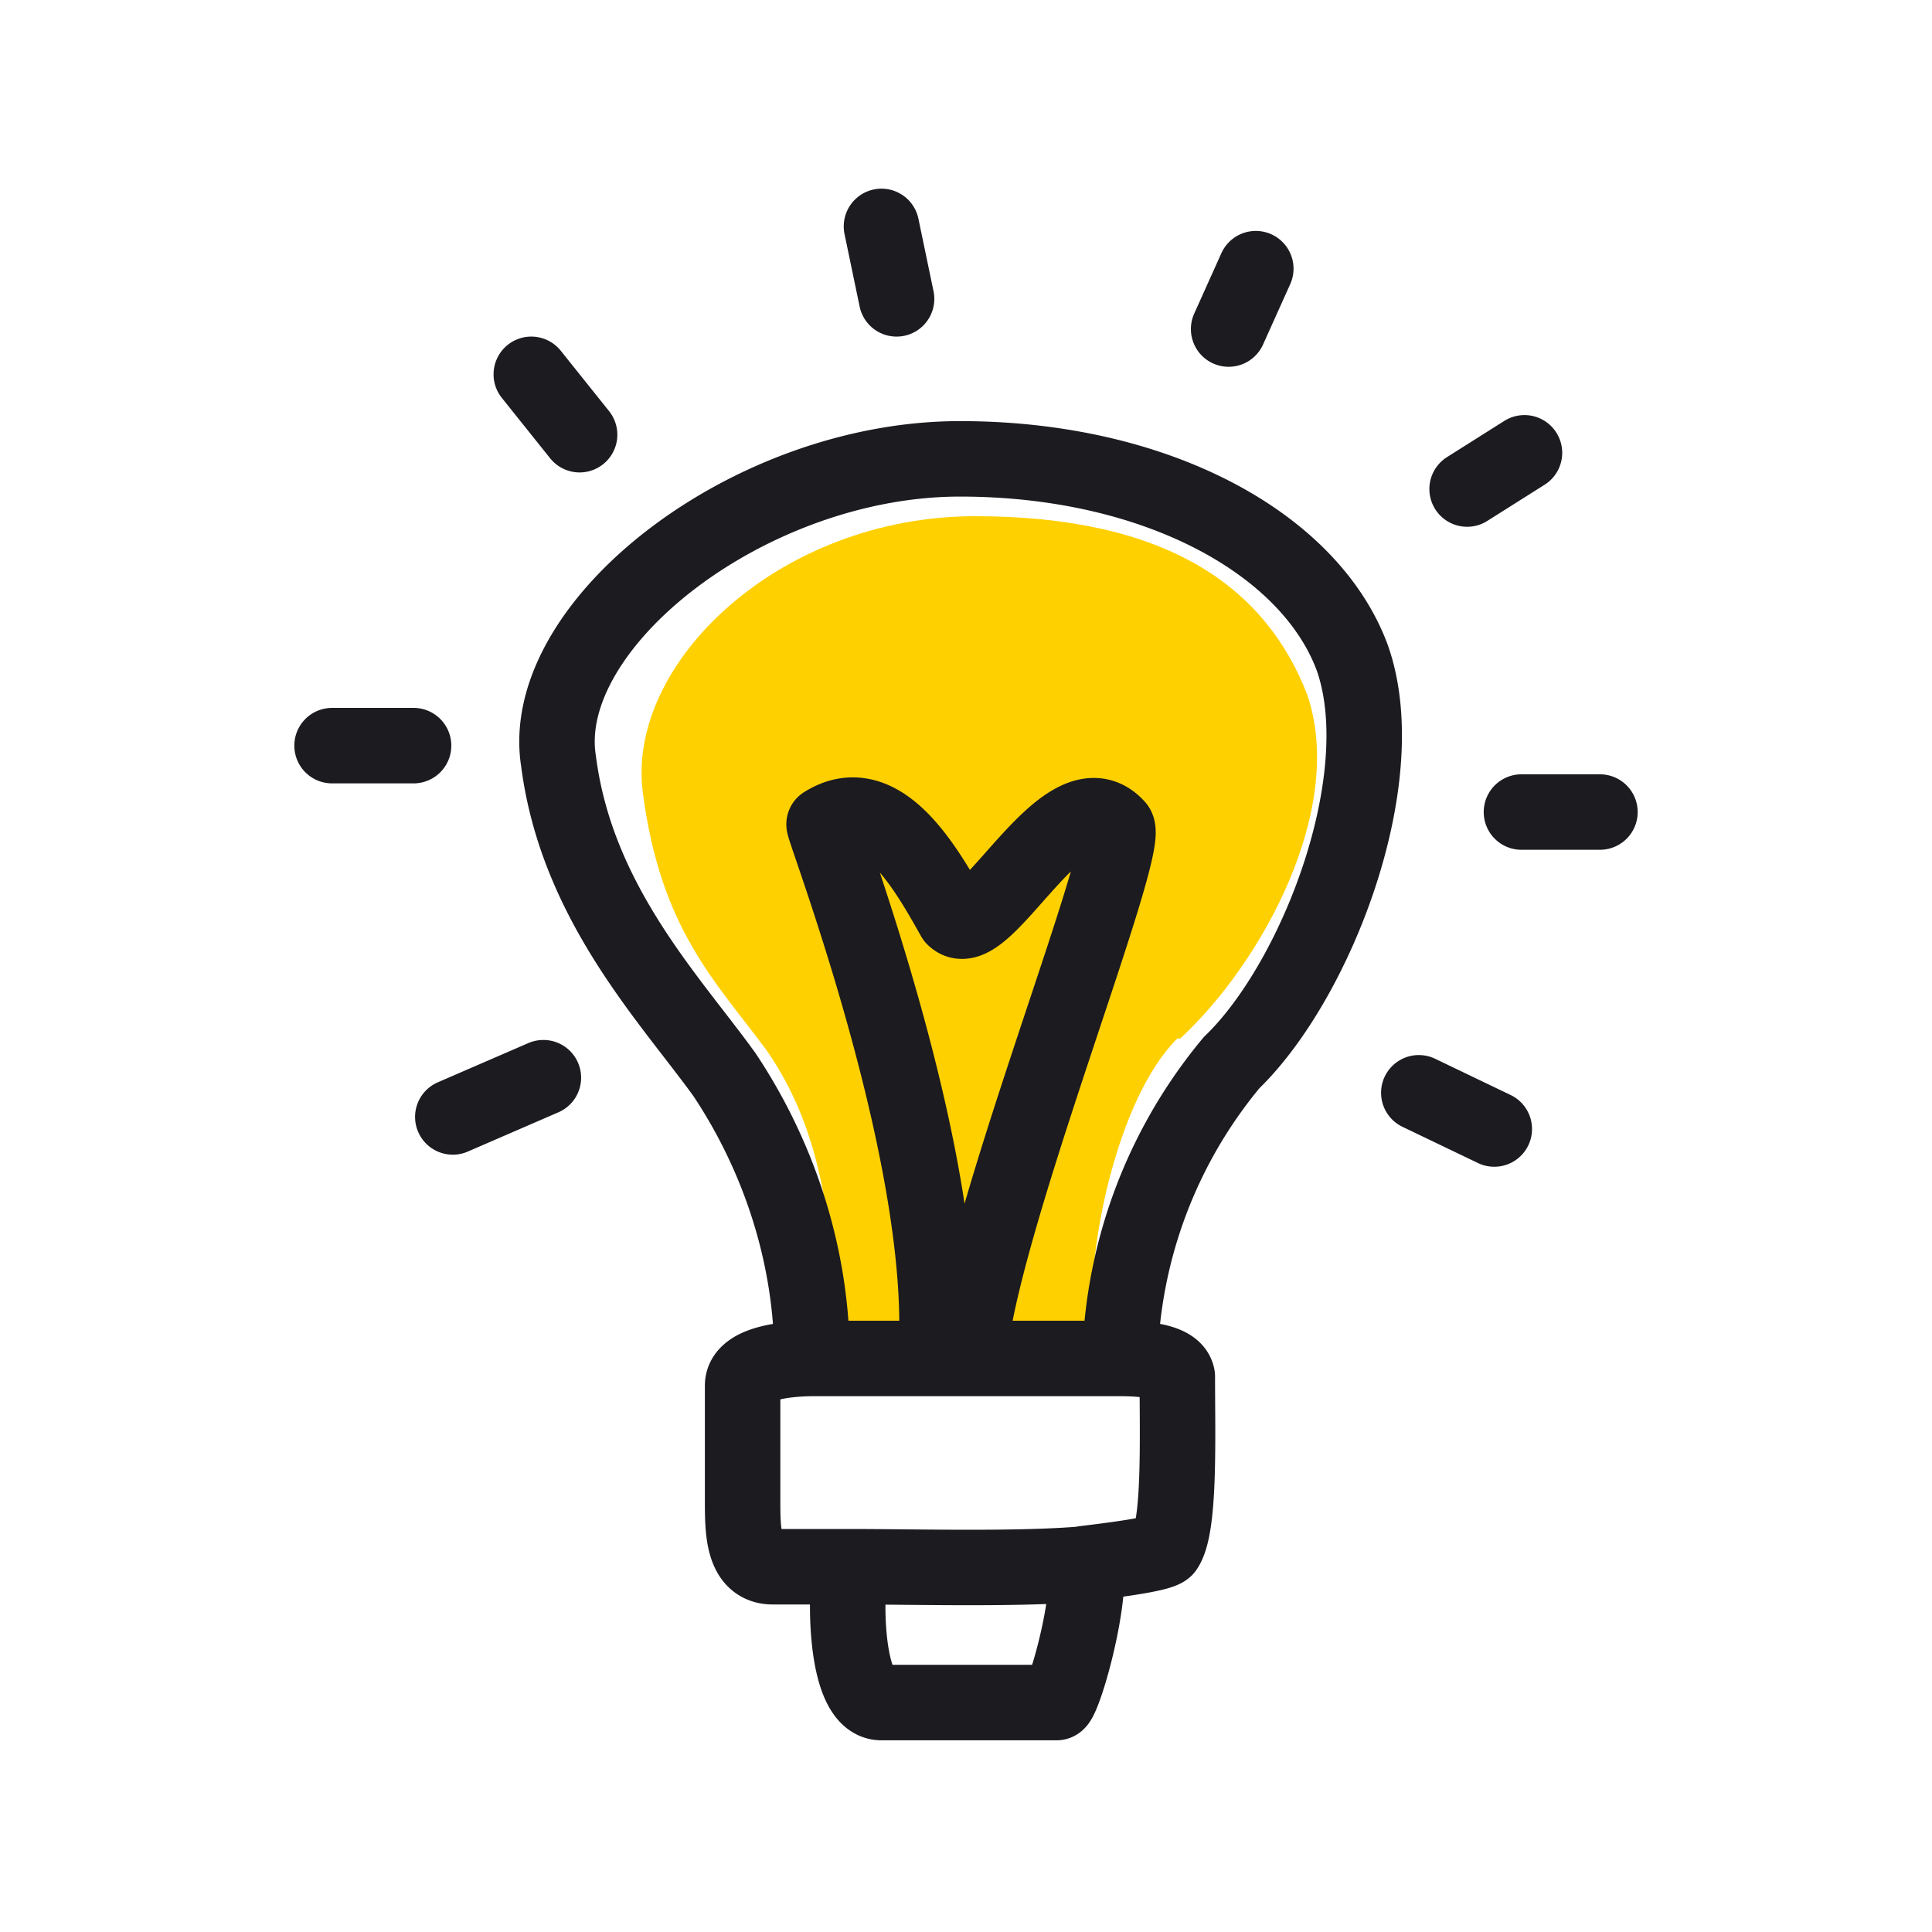 <svg width="64" height="64" viewBox="0 0 64 64" fill="none" xmlns="http://www.w3.org/2000/svg"><path d="M39 34.4c-2 2-3 7-2.8 9.4h-8.6c0-3.3-.4-6.4-2.2-9-1.7-2.3-3.5-4-4.1-8.5-.6-4.3 4.5-9.2 11-9.2 6.3 0 9.6 2.3 11 5.9 1.3 3.8-1.5 8.9-4.2 11.4z" fill="#FFD000"/><path d="M37 45c.5 0 1.9 0 2 .6 0 2 .1 5-.4 5.7-.2.2-1.9.4-2.7.5m1.2-6.8a16 16 0 013.7-9.8c2.8-2.7 5.4-9.4 4-13.4-1.4-3.8-6.5-6.6-13-6.6-7 0-14 5.5-13.3 10 .6 4.7 3.7 7.9 5.5 10.4 1.8 2.7 2.9 6 2.9 9.4M37 45h-4.9m-1.1 0h1.1m-1.1 0c-.2 0 .4 0 0 0zm0 0h-4.2m4.2 0c.5-6.6-3.8-17.7-3.7-17.7 1.9-1.2 3.4 1.5 4.3 3.1 1 1 3.7-4.9 5.4-3 .5.7-4.6 13.3-4.9 17.6M27 45c-.3 0-2.4 0-2.4.9v3.8c0 1 0 2.2 1 2.2h2.6m0 0c-.2.5-.3 4.5 1 4.5h5.8c.2 0 1.1-3 1-4.6m-7.8.1c2.1 0 5.7.1 7.8-.1M47 36.2l2.5 1.2M50.4 26.9H53M48.6 16.2l1.9-1.2M40.7 10.9l.9-2M29.7 9.9l-.5-2.4M19.2 14.4l-1.6-2M13.7 24.7H11M18 35.7L15 37" stroke="#1B1B20" stroke-width="2.5" stroke-miterlimit="10" stroke-linecap="round" stroke-linejoin="round"/></svg>